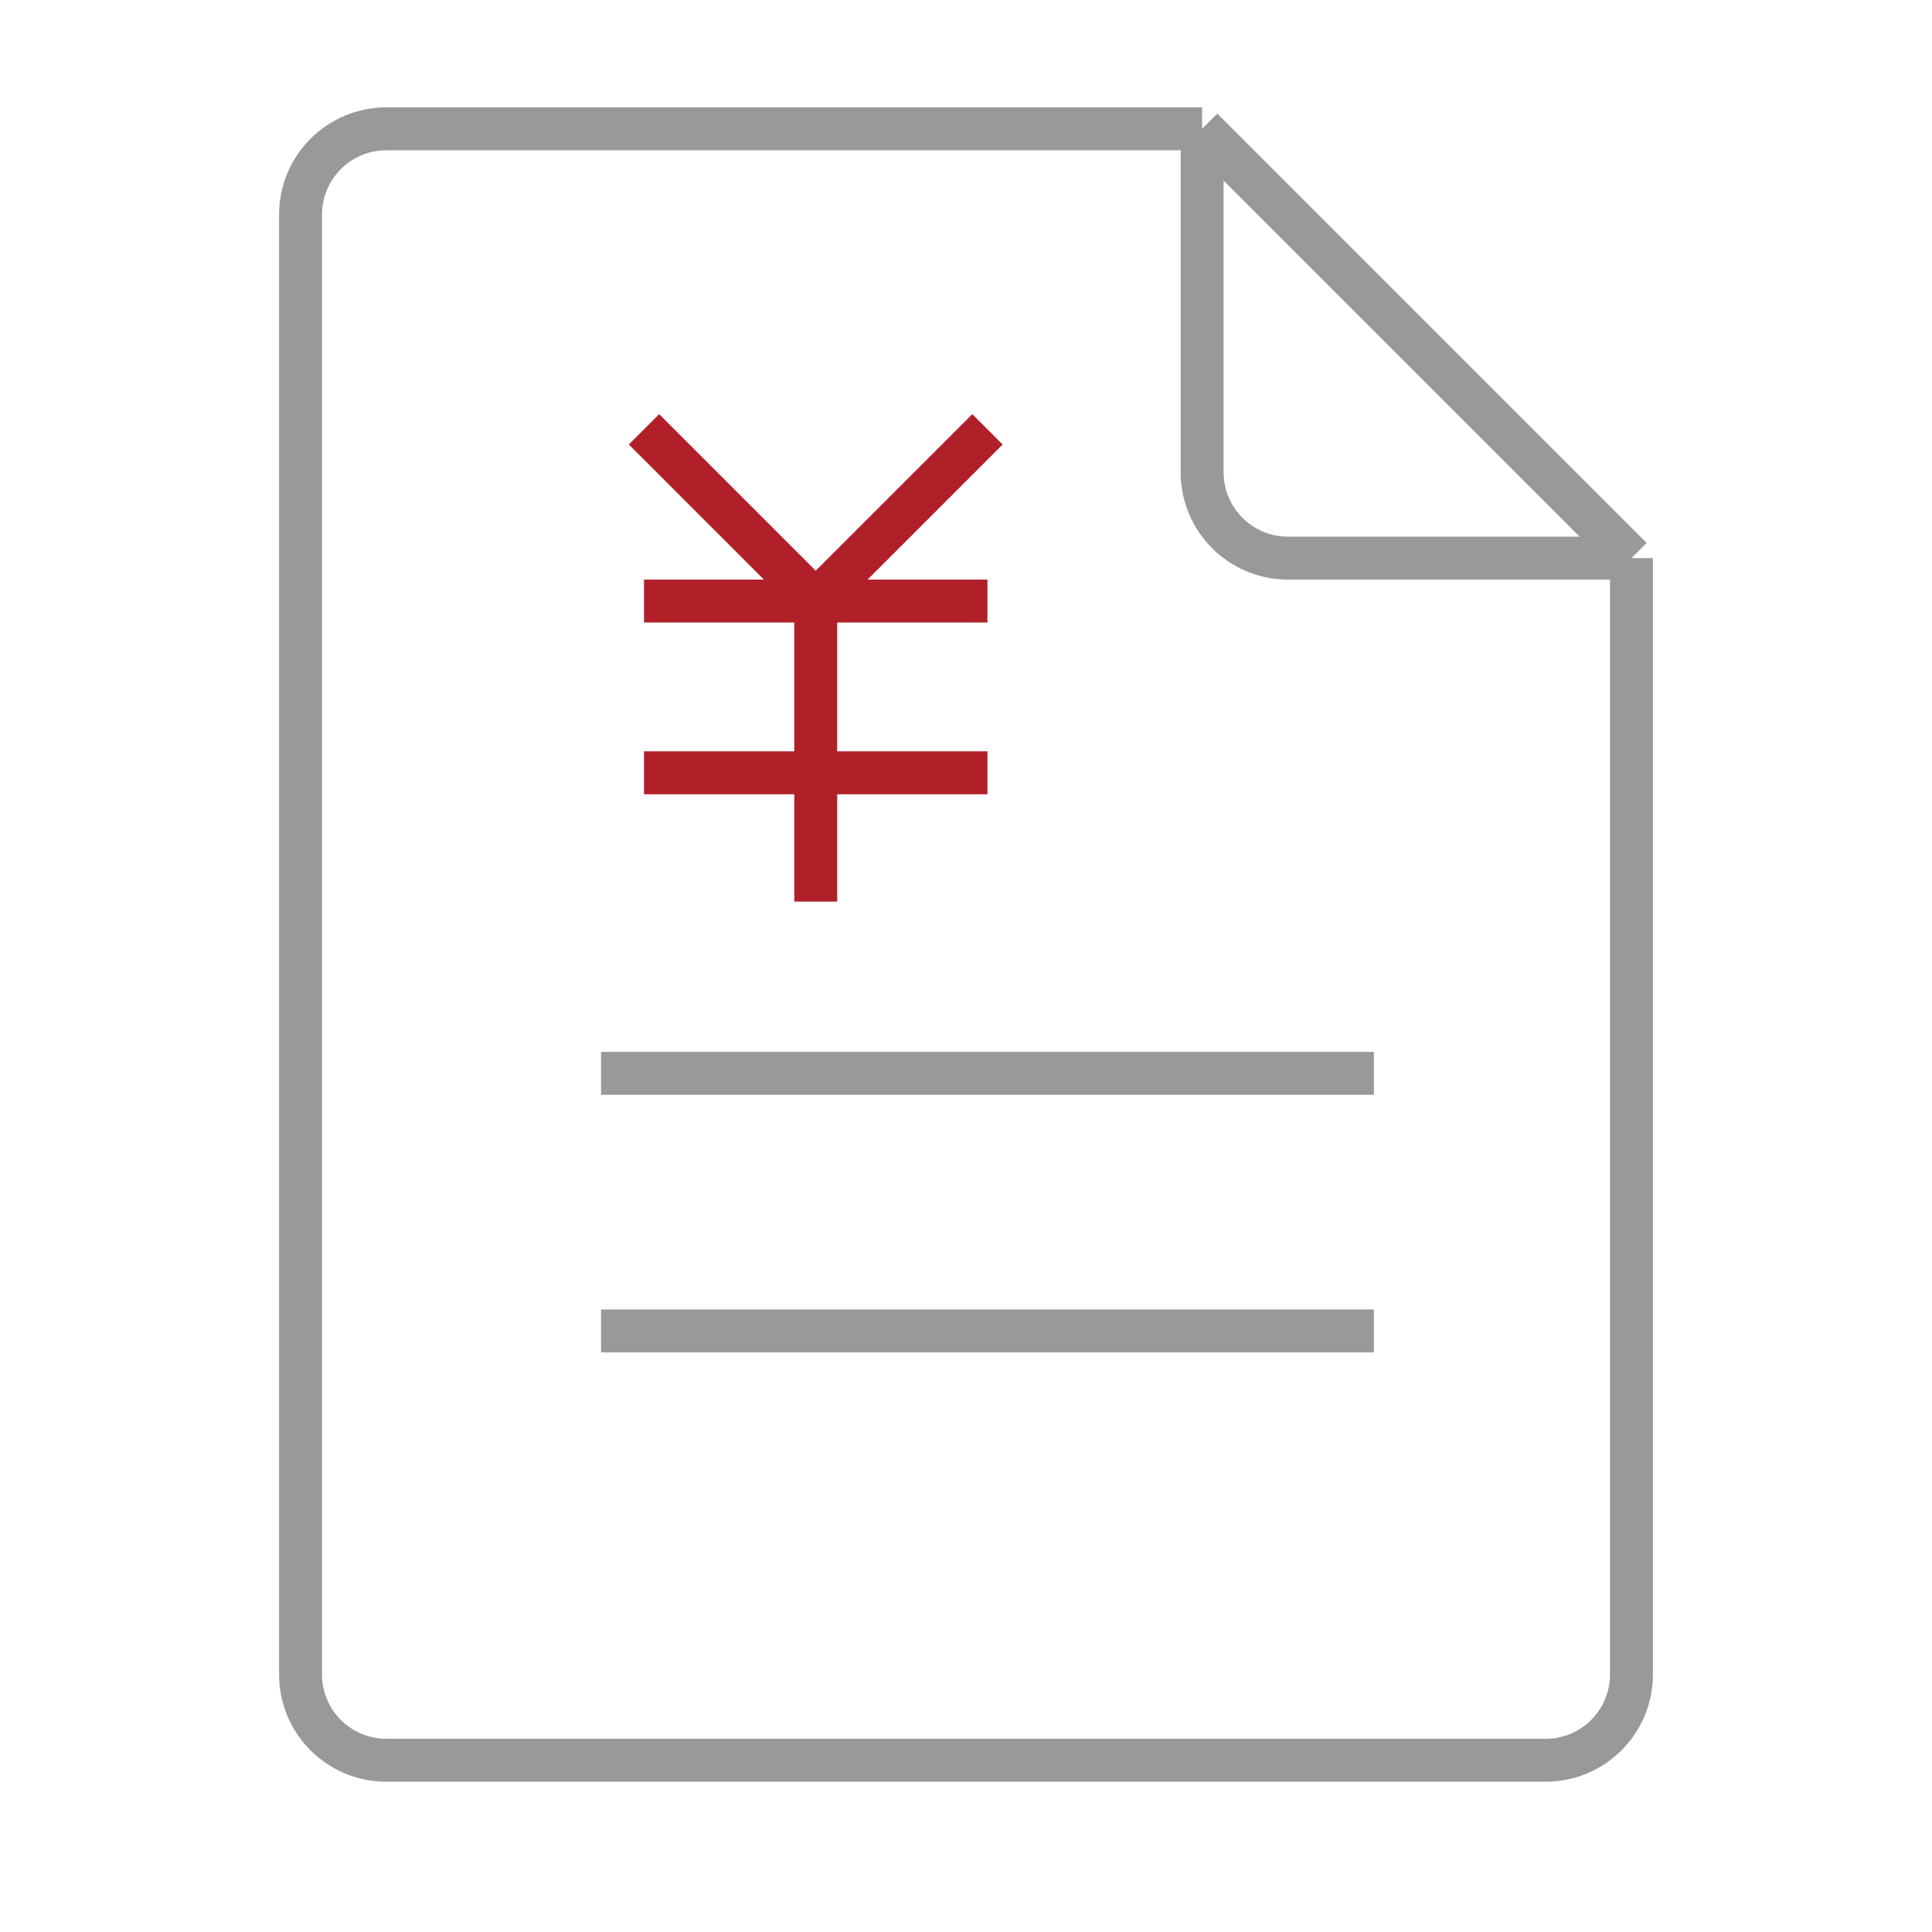 <svg width="45" height="45" viewBox="0 0 45 45" fill="none" xmlns="http://www.w3.org/2000/svg">
<path d="M28 3H9C7.895 3 7 3.895 7 5V39C7 40.105 7.895 41 9 41H36C37.105 41 38 40.105 38 39V13M28 3L38 13M28 3V11C28 12.105 28.895 13 30 13H38" stroke="#999999"/>
<path d="M15 10L19 14M19 14L23 10M19 14V21M15 14H23M15 18H23" stroke="#B12028"/>
<path d="M14 25H32" stroke="#999999"/>
<path d="M14 31H32" stroke="#999999"/>
</svg>
